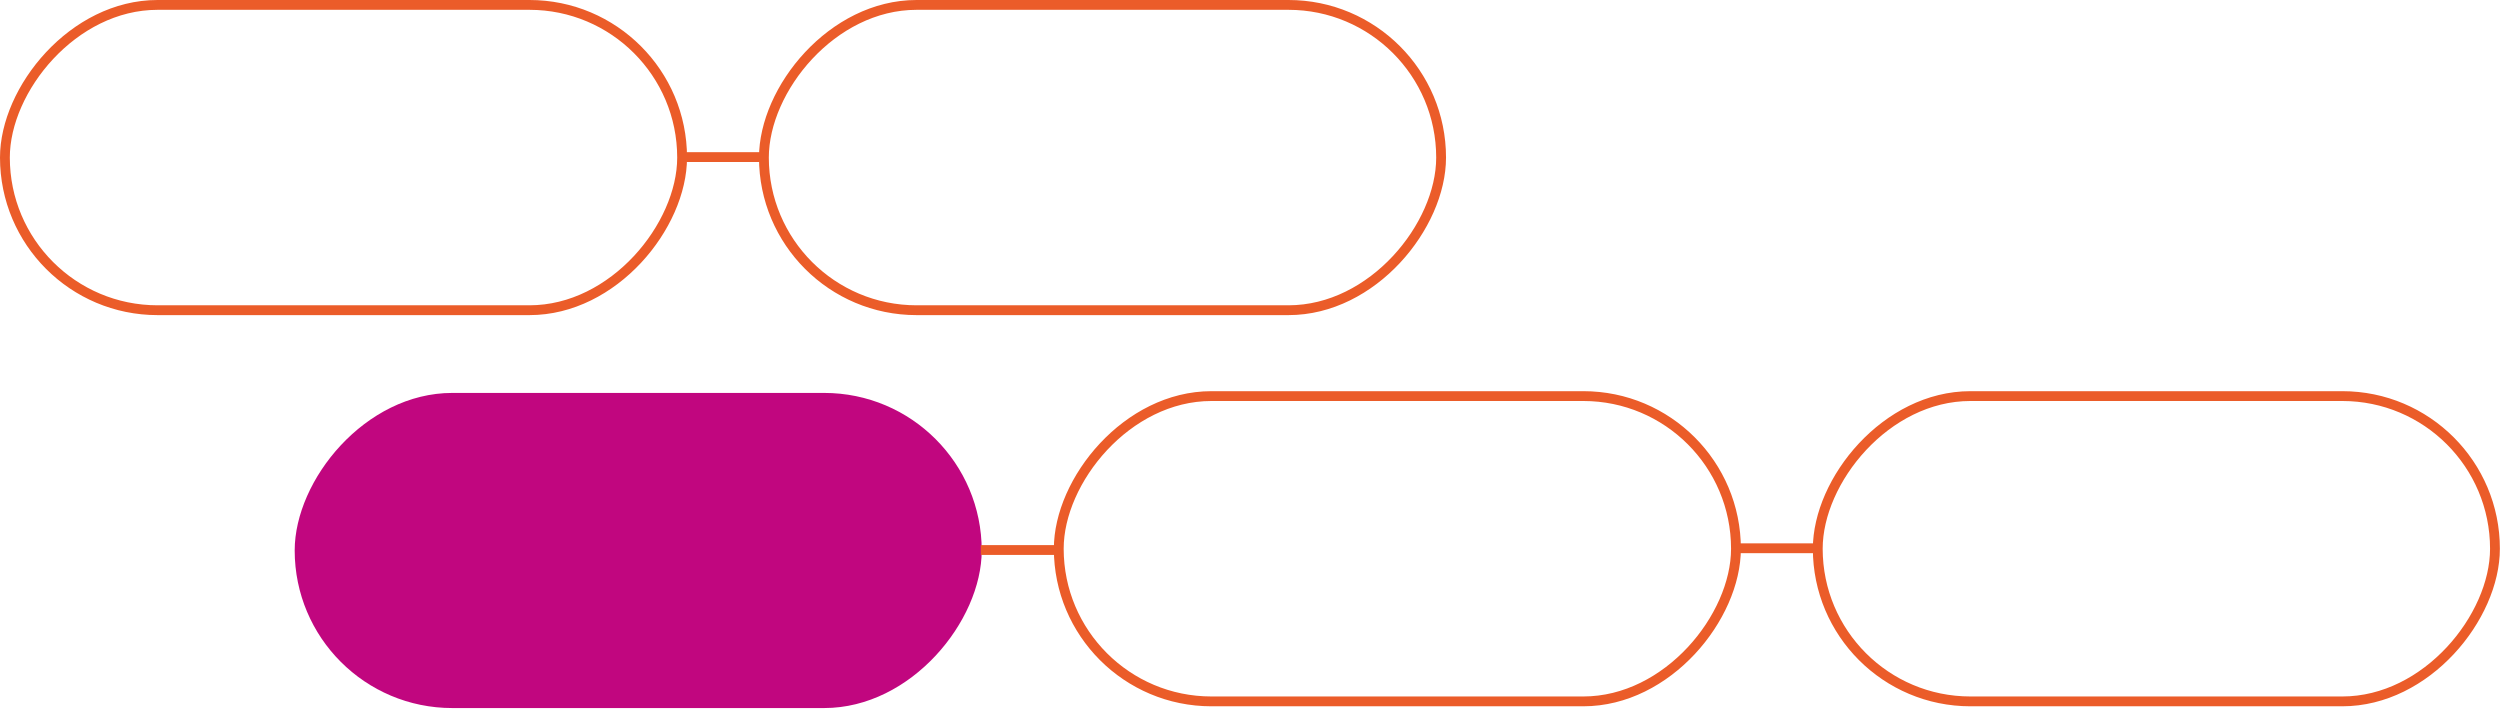 <svg width="1018" height="289" viewBox="0 0 1018 289" fill="none" xmlns="http://www.w3.org/2000/svg">
<rect x="-2" y="2" width="275.756" height="124.318" rx="62.159" transform="matrix(-1 0 0 1 275.756 0)" stroke="#EB5C29" stroke-width="4"/>
<rect width="279.756" height="128.318" rx="64.159" transform="matrix(-1 0 0 1 399.756 160)" fill="#C1067F"/>
<rect x="-2" y="2" width="275.756" height="124.318" rx="62.159" transform="matrix(-1 0 0 1 584.82 0)" stroke="#EB5C29" stroke-width="4"/>
<path d="M309.427 63.966H279.371" stroke="#EB5C29" stroke-width="4"/>
<path d="M429.427 223.966H399.371" stroke="#EB5C29" stroke-width="4"/>
<rect x="-2" y="2" width="275.756" height="124.318" rx="62.159" transform="matrix(-1 0 0 1 704.886 159.286)" stroke="#EB5C29" stroke-width="4"/>
<rect x="-2" y="2" width="275.756" height="124.318" rx="62.159" transform="matrix(-1 0 0 1 1013.95 159.286)" stroke="#EB5C29" stroke-width="4"/>
<path d="M738.557 223.252H708.501" stroke="#EB5C29" stroke-width="4"/>
</svg>
